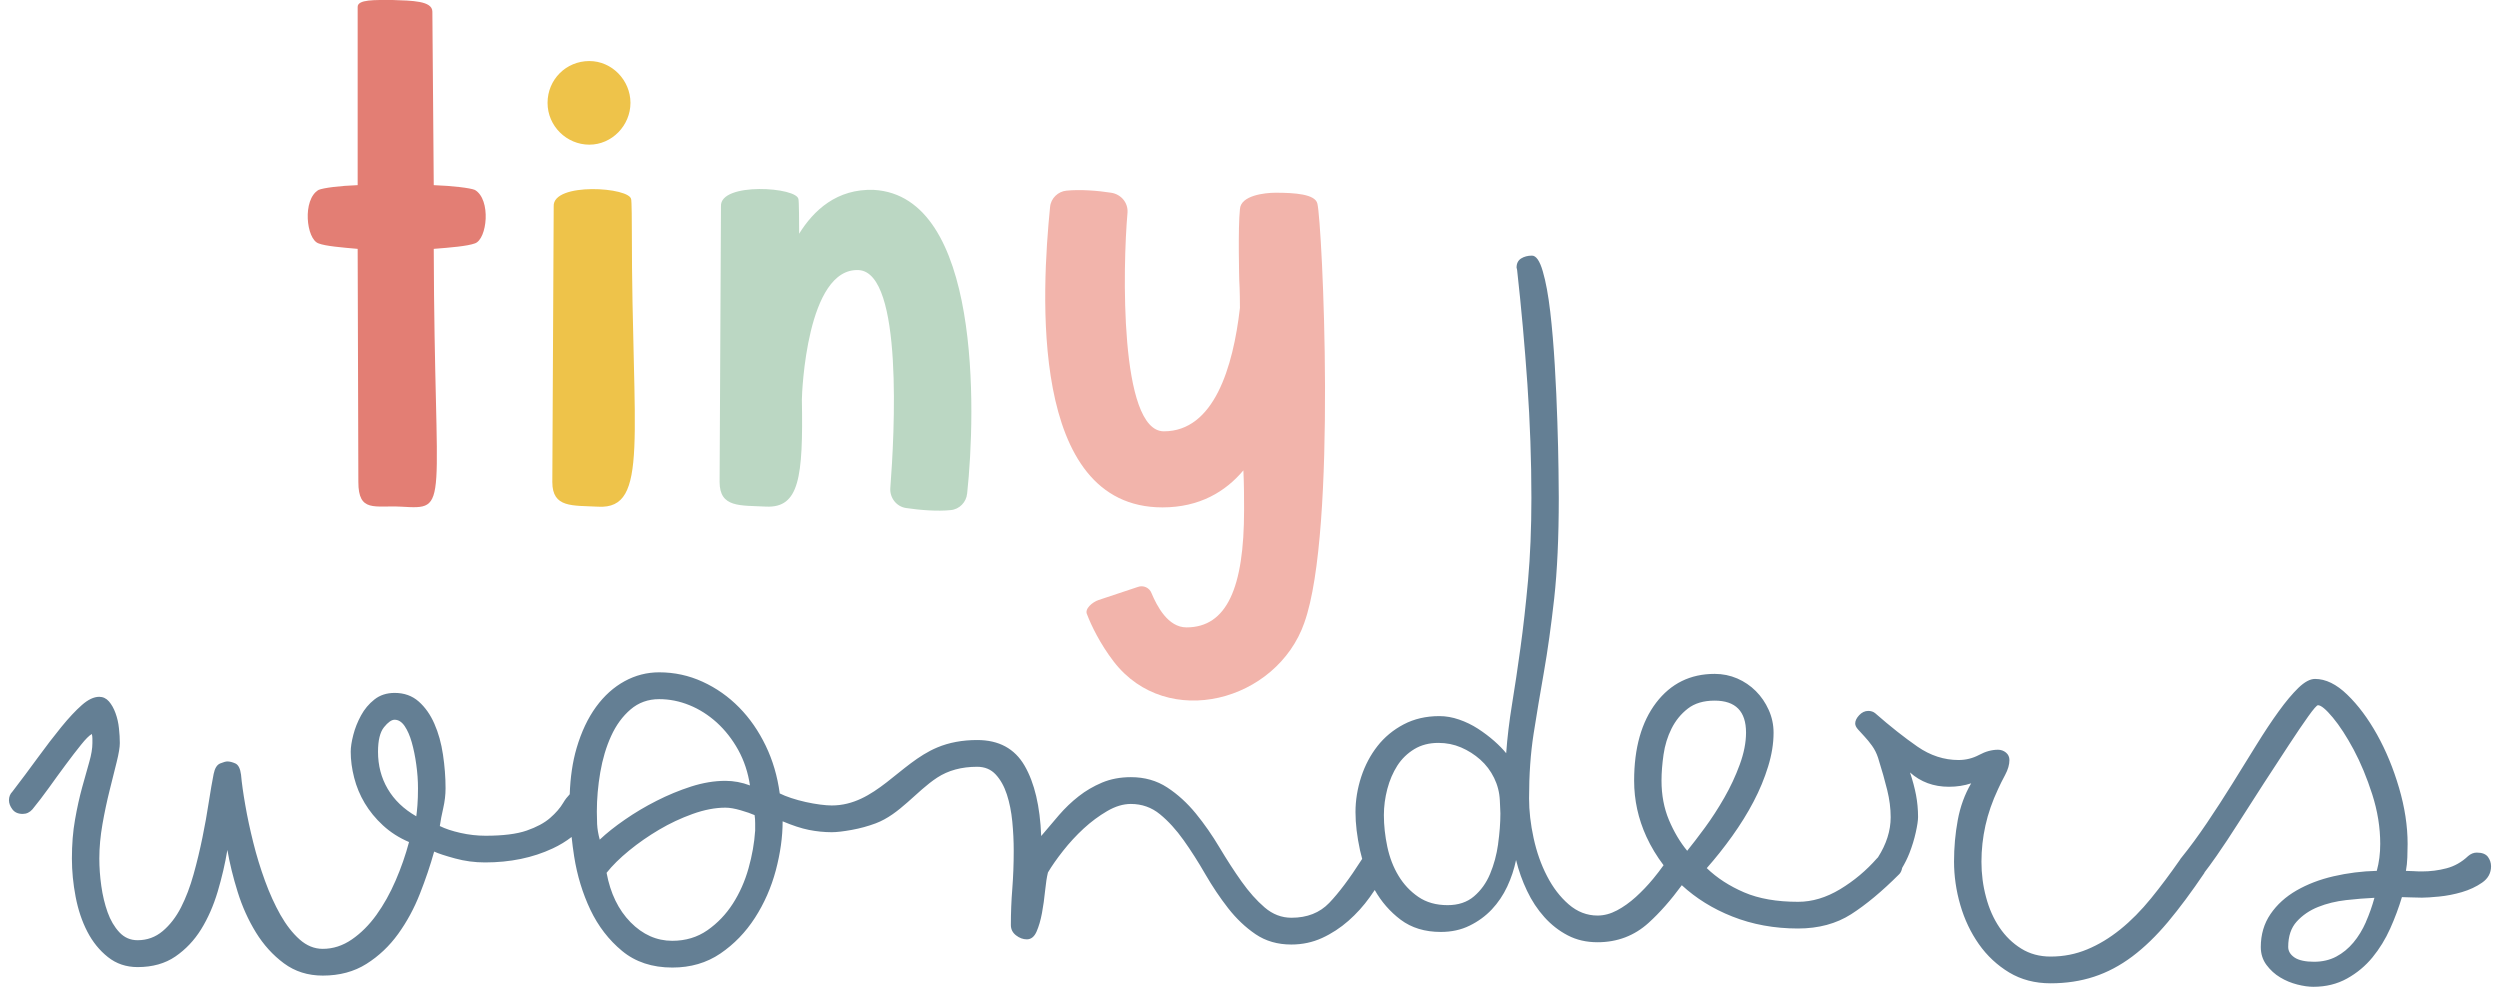 <svg xmlns="http://www.w3.org/2000/svg" fill="none" viewBox="0 0 152 60" height="60" width="152">
<g clip-path="url(#clip0_277_957)">
<path fill="#647F94" d="M151.266 52.098C151.137 51.925 150.911 51.838 150.587 51.838C150.4 51.838 150.226 51.908 150.064 52.047C149.671 52.419 149.229 52.668 148.746 52.793C148.26 52.922 147.763 52.983 147.252 52.983C147.067 52.983 146.9 52.978 146.749 52.966C146.598 52.955 146.442 52.95 146.28 52.95C146.327 52.696 146.355 52.422 146.366 52.131C146.377 51.841 146.383 51.567 146.383 51.313C146.383 50.221 146.21 49.084 145.861 47.899C145.514 46.715 145.067 45.634 144.523 44.659C143.978 43.684 143.377 42.877 142.715 42.237C142.056 41.598 141.402 41.279 140.754 41.279C140.453 41.279 140.118 41.461 139.746 41.818C139.375 42.179 138.975 42.654 138.548 43.246C138.118 43.838 137.668 44.517 137.193 45.285C136.718 46.05 136.232 46.835 135.735 47.637C135.238 48.438 134.721 49.235 134.19 50.022C133.657 50.813 133.137 51.52 132.629 52.148C132.595 52.181 132.567 52.226 132.539 52.276C131.944 53.129 131.361 53.911 130.788 54.614C130.185 55.355 129.562 55.986 128.914 56.508C128.266 57.031 127.595 57.436 126.9 57.723C126.204 58.014 125.464 58.159 124.676 58.159C124.003 58.159 123.408 57.997 122.888 57.673C122.366 57.349 121.928 56.922 121.567 56.388C121.207 55.855 120.936 55.243 120.752 54.547C120.564 53.852 120.472 53.134 120.472 52.394C120.472 51.654 120.553 50.916 120.715 50.187C120.877 49.458 121.132 48.723 121.481 47.98C121.595 47.726 121.74 47.436 121.914 47.112C122.087 46.788 122.173 46.486 122.173 46.209C122.173 46.025 122.104 45.874 121.964 45.757C121.824 45.642 121.662 45.584 121.478 45.584C121.106 45.584 120.724 45.687 120.333 45.897C119.939 46.106 119.523 46.209 119.081 46.209C118.201 46.209 117.366 45.938 116.581 45.394C115.794 44.849 114.936 44.173 114.011 43.363C113.897 43.271 113.757 43.223 113.595 43.223C113.386 43.223 113.201 43.31 113.039 43.483C112.877 43.656 112.796 43.827 112.796 43.986C112.796 44.103 112.855 44.223 112.97 44.352C113.087 44.48 113.218 44.626 113.369 44.788C113.52 44.95 113.671 45.134 113.821 45.343C113.972 45.553 114.095 45.796 114.187 46.073C114.419 46.813 114.604 47.466 114.743 48.036C114.883 48.603 114.953 49.154 114.953 49.687C114.953 50.511 114.693 51.324 114.179 52.129C114.159 52.148 114.14 52.165 114.12 52.187C113.472 52.927 112.724 53.553 111.88 54.064C111.034 54.573 110.185 54.83 109.327 54.83C108.031 54.83 106.936 54.64 106.045 54.257C105.154 53.874 104.394 53.383 103.771 52.782C104.305 52.179 104.819 51.531 105.316 50.838C105.813 50.142 106.249 49.444 106.618 48.737C106.989 48.031 107.282 47.318 107.503 46.6C107.724 45.883 107.833 45.201 107.833 44.55C107.833 44.064 107.735 43.6 107.537 43.162C107.341 42.723 107.078 42.341 106.754 42.017C106.43 41.693 106.053 41.438 105.626 41.251C105.196 41.067 104.74 40.972 104.254 40.972C102.771 40.972 101.587 41.556 100.693 42.726C99.802 43.897 99.355 45.478 99.355 47.466C99.355 48.648 99.604 49.782 100.101 50.871C100.386 51.492 100.738 52.067 101.145 52.606C100.947 52.883 100.74 53.156 100.517 53.425C100.182 53.83 99.827 54.201 99.458 54.536C99.087 54.871 98.704 55.145 98.313 55.352C97.919 55.561 97.525 55.665 97.132 55.665C96.484 55.665 95.9 55.438 95.377 54.986C94.855 54.533 94.416 53.961 94.059 53.265C93.698 52.57 93.428 51.802 93.243 50.955C93.059 50.109 92.967 49.304 92.967 48.542C92.967 47.106 93.059 45.799 93.243 44.617C93.428 43.436 93.637 42.184 93.869 40.866C94.101 39.547 94.308 38.053 94.495 36.385C94.679 34.718 94.774 32.681 94.774 30.271C94.774 29.969 94.768 29.397 94.757 28.553C94.746 27.707 94.724 26.735 94.687 25.634C94.654 24.534 94.601 23.394 94.531 22.212C94.461 21.031 94.369 19.944 94.254 18.947C94.137 17.953 93.989 17.134 93.802 16.497C93.618 15.86 93.397 15.542 93.143 15.542C92.888 15.542 92.668 15.601 92.484 15.715C92.299 15.832 92.207 16.017 92.207 16.271C92.207 16.293 92.213 16.318 92.224 16.341C92.235 16.363 92.24 16.388 92.24 16.411C92.495 18.704 92.704 21.02 92.866 23.358C93.028 25.695 93.109 28 93.109 30.271C93.109 32.123 93.039 33.796 92.905 35.291C92.768 36.785 92.615 38.151 92.444 39.388C92.274 40.629 92.104 41.768 91.933 42.81C91.763 43.852 91.643 44.849 91.576 45.796C91.388 45.564 91.148 45.316 90.847 45.05C90.545 44.785 90.215 44.536 89.858 44.304C89.5 44.073 89.118 43.888 88.713 43.749C88.308 43.609 87.908 43.539 87.514 43.539C86.704 43.539 85.981 43.707 85.344 44.042C84.707 44.377 84.176 44.818 83.749 45.363C83.322 45.908 82.992 46.533 82.76 47.237C82.531 47.944 82.414 48.656 82.414 49.374C82.414 50.092 82.506 50.846 82.69 51.701C82.729 51.877 82.774 52.05 82.821 52.223C82.813 52.235 82.802 52.246 82.796 52.257C82.056 53.416 81.394 54.296 80.816 54.897C80.238 55.5 79.472 55.799 78.523 55.799C77.919 55.799 77.377 55.589 76.891 55.173C76.405 54.757 75.936 54.229 75.484 53.592C75.031 52.955 74.587 52.265 74.145 51.525C73.704 50.785 73.224 50.095 72.704 49.458C72.182 48.821 71.604 48.293 70.967 47.877C70.33 47.461 69.595 47.251 68.76 47.251C68.112 47.251 67.528 47.363 67.006 47.581C66.484 47.802 66.009 48.078 65.581 48.416C65.151 48.751 64.754 49.134 64.383 49.561C64.011 49.992 63.654 50.413 63.305 50.83C63.235 49.022 62.9 47.598 62.296 46.556C61.693 45.514 60.732 44.994 59.414 44.994C58.511 44.994 57.699 45.145 56.983 45.447C54.687 46.408 53.204 48.972 50.57 48.972C50.383 48.972 50.154 48.955 49.874 48.919C49.595 48.883 49.302 48.832 48.989 48.763C48.676 48.693 48.38 48.612 48.104 48.52C47.827 48.427 47.595 48.335 47.408 48.24C47.268 47.198 46.986 46.232 46.556 45.341C46.126 44.45 45.59 43.673 44.942 43.014C44.294 42.355 43.553 41.832 42.718 41.45C41.883 41.067 41.003 40.877 40.078 40.877C39.338 40.877 38.637 41.056 37.978 41.416C37.319 41.776 36.738 42.296 36.24 42.978C35.743 43.662 35.349 44.494 35.059 45.478C34.81 46.324 34.676 47.265 34.64 48.291C34.497 48.441 34.363 48.606 34.243 48.813C34.059 49.126 33.791 49.433 33.444 49.735C33.098 50.036 32.623 50.291 32.02 50.5C31.416 50.709 30.584 50.813 29.52 50.813C29.009 50.813 28.5 50.754 27.992 50.64C27.483 50.525 27.064 50.385 26.741 50.223C26.788 49.899 26.855 49.533 26.95 49.129C27.042 48.723 27.09 48.324 27.09 47.93C27.09 47.26 27.037 46.575 26.933 45.88C26.83 45.184 26.657 44.561 26.411 44.006C26.168 43.45 25.849 42.997 25.456 42.651C25.062 42.304 24.576 42.129 23.997 42.129C23.511 42.129 23.101 42.263 22.766 42.528C22.43 42.793 22.157 43.117 21.95 43.5C21.743 43.883 21.584 44.276 21.481 44.681C21.377 45.087 21.324 45.427 21.324 45.707C21.324 46.218 21.394 46.743 21.534 47.288C21.673 47.832 21.886 48.346 22.176 48.832C22.467 49.318 22.835 49.771 23.288 50.187C23.741 50.603 24.266 50.941 24.869 51.196C24.659 51.983 24.389 52.765 24.053 53.539C23.718 54.316 23.33 55.008 22.889 55.623C22.447 56.237 21.95 56.735 21.394 57.117C20.838 57.5 20.249 57.69 19.623 57.69C19.115 57.69 18.645 57.5 18.215 57.117C17.785 56.735 17.4 56.237 17.05 55.623C16.704 55.008 16.391 54.321 16.112 53.556C15.833 52.791 15.595 52.017 15.4 51.229C15.204 50.441 15.039 49.684 14.914 48.953C14.785 48.223 14.699 47.603 14.654 47.095C14.606 46.726 14.492 46.5 14.307 46.416C14.123 46.335 13.961 46.296 13.822 46.296C13.729 46.296 13.584 46.338 13.389 46.416C13.19 46.497 13.059 46.712 12.989 47.059C12.897 47.522 12.799 48.095 12.693 48.776C12.59 49.461 12.461 50.173 12.31 50.913C12.159 51.654 11.981 52.402 11.771 53.154C11.562 53.908 11.307 54.578 11.006 55.168C10.704 55.76 10.333 56.237 9.894 56.609C9.453 56.98 8.944 57.165 8.366 57.165C7.925 57.165 7.556 57.003 7.254 56.679C6.953 56.355 6.715 55.95 6.542 55.464C6.369 54.978 6.24 54.444 6.159 53.866C6.078 53.288 6.039 52.732 6.039 52.198C6.039 51.528 6.104 50.832 6.229 50.114C6.355 49.397 6.5 48.715 6.662 48.064C6.824 47.416 6.97 46.838 7.095 46.327C7.221 45.818 7.285 45.436 7.285 45.181C7.285 44.902 7.268 44.603 7.232 44.279C7.199 43.955 7.129 43.648 7.023 43.358C6.919 43.07 6.785 42.832 6.623 42.645C6.461 42.461 6.263 42.366 6.034 42.366C5.71 42.366 5.355 42.533 4.975 42.869C4.595 43.204 4.176 43.651 3.724 44.207C3.271 44.763 2.796 45.383 2.299 46.064C1.802 46.749 1.285 47.436 0.754 48.131C0.615 48.271 0.545 48.444 0.545 48.654C0.545 48.838 0.615 49.025 0.754 49.209C0.894 49.394 1.101 49.486 1.38 49.486C1.612 49.486 1.807 49.394 1.97 49.209C2.294 48.816 2.629 48.374 2.978 47.891C3.324 47.405 3.668 46.936 4.003 46.483C4.338 46.031 4.645 45.631 4.925 45.285C5.201 44.938 5.422 44.718 5.584 44.626C5.606 44.718 5.618 44.81 5.618 44.902V45.181C5.618 45.506 5.553 45.888 5.428 46.327C5.299 46.768 5.154 47.282 4.995 47.871C4.833 48.464 4.687 49.117 4.562 49.835C4.433 50.553 4.372 51.341 4.372 52.198C4.372 52.964 4.447 53.737 4.598 54.525C4.749 55.313 4.986 56.02 5.31 56.645C5.634 57.271 6.051 57.785 6.562 58.19C7.07 58.595 7.673 58.799 8.369 58.799C9.271 58.799 10.037 58.584 10.662 58.156C11.288 57.726 11.807 57.179 12.226 56.506C12.643 55.832 12.978 55.07 13.235 54.212C13.489 53.355 13.687 52.511 13.824 51.676C13.964 52.486 14.171 53.338 14.45 54.229C14.726 55.12 15.098 55.941 15.562 56.696C16.025 57.447 16.592 58.073 17.263 58.57C17.933 59.067 18.721 59.316 19.626 59.316C20.645 59.316 21.531 59.078 22.282 58.603C23.034 58.129 23.676 57.52 24.21 56.779C24.743 56.039 25.182 55.226 25.528 54.346C25.875 53.466 26.165 52.609 26.397 51.776C26.651 51.894 27.073 52.031 27.665 52.193C28.254 52.355 28.863 52.436 29.489 52.436C31.017 52.436 32.389 52.154 33.606 51.584C34.034 51.385 34.414 51.151 34.754 50.888C34.796 51.274 34.844 51.668 34.908 52.07C35.092 53.24 35.425 54.321 35.897 55.318C36.372 56.313 37.014 57.148 37.824 57.818C38.634 58.489 39.654 58.827 40.88 58.827C41.992 58.827 42.964 58.542 43.799 57.975C44.632 57.408 45.333 56.684 45.9 55.804C46.467 54.925 46.889 53.964 47.168 52.922C47.444 51.88 47.584 50.885 47.584 49.936C48.187 50.19 48.718 50.366 49.182 50.458C49.645 50.55 50.106 50.598 50.57 50.598C50.872 50.598 51.277 50.55 51.785 50.458C52.294 50.366 52.78 50.232 53.243 50.059C54.701 49.511 55.696 48.123 56.981 47.279C57.651 46.841 58.461 46.62 59.411 46.62C59.874 46.62 60.249 46.776 60.539 47.089C60.83 47.402 61.056 47.807 61.218 48.304C61.38 48.802 61.489 49.352 61.548 49.955C61.606 50.559 61.634 51.148 61.634 51.726C61.634 52.536 61.604 53.307 61.548 54.036C61.489 54.765 61.461 55.5 61.461 56.243C61.461 56.497 61.565 56.707 61.774 56.869C61.983 57.031 62.201 57.112 62.433 57.112C62.687 57.112 62.886 56.955 63.023 56.642C63.159 56.33 63.271 55.953 63.352 55.514C63.433 55.075 63.497 54.623 63.542 54.159C63.59 53.696 63.645 53.327 63.715 53.047C63.947 52.654 64.254 52.215 64.637 51.729C65.02 51.243 65.436 50.791 65.888 50.374C66.341 49.958 66.816 49.606 67.313 49.316C67.81 49.025 68.291 48.88 68.754 48.88C69.425 48.88 70.017 49.089 70.525 49.506C71.034 49.922 71.514 50.45 71.967 51.087C72.419 51.723 72.858 52.413 73.285 53.154C73.713 53.894 74.176 54.584 74.673 55.221C75.171 55.858 75.727 56.385 76.341 56.802C76.956 57.218 77.679 57.427 78.511 57.427C79.182 57.427 79.808 57.293 80.386 57.028C80.964 56.763 81.497 56.413 81.984 55.986C82.469 55.559 82.905 55.078 83.285 54.545C83.391 54.399 83.484 54.254 83.584 54.112C83.986 54.824 84.509 55.427 85.157 55.916C85.816 56.413 86.632 56.662 87.601 56.662C88.249 56.662 88.833 56.536 89.352 56.279C89.872 56.025 90.321 55.696 90.704 55.291C91.084 54.885 91.397 54.422 91.64 53.902C91.883 53.38 92.062 52.843 92.176 52.288C92.335 52.936 92.556 53.561 92.844 54.162C93.129 54.765 93.481 55.296 93.897 55.76C94.313 56.223 94.788 56.595 95.321 56.871C95.855 57.151 96.456 57.288 97.129 57.288C98.333 57.288 99.369 56.894 100.238 56.106C100.914 55.494 101.587 54.729 102.254 53.821C103.118 54.617 104.137 55.254 105.324 55.723C106.55 56.209 107.883 56.453 109.319 56.453C110.57 56.453 111.645 56.162 112.551 55.584C113.453 55.006 114.428 54.196 115.469 53.154C115.539 53.084 115.592 52.992 115.626 52.874C115.637 52.832 115.645 52.799 115.654 52.763C115.813 52.494 115.964 52.201 116.095 51.866C116.257 51.45 116.386 51.031 116.478 50.614C116.57 50.198 116.618 49.885 116.618 49.676C116.618 49.212 116.576 48.768 116.495 48.338C116.414 47.911 116.291 47.453 116.129 46.966C116.777 47.545 117.564 47.835 118.492 47.835C118.978 47.835 119.43 47.765 119.847 47.626C119.453 48.299 119.182 49.045 119.031 49.866C118.88 50.687 118.805 51.528 118.805 52.385C118.805 53.243 118.93 54.145 119.187 55.025C119.442 55.905 119.819 56.698 120.316 57.405C120.813 58.112 121.428 58.684 122.157 59.126C122.886 59.564 123.726 59.785 124.676 59.785C125.626 59.785 126.506 59.651 127.316 59.385C128.126 59.12 128.902 58.709 129.643 58.154C130.383 57.598 131.106 56.897 131.813 56.053C132.52 55.207 133.254 54.218 134.02 53.084C134.028 53.067 134.031 53.053 134.039 53.036C134.207 52.824 134.447 52.494 134.766 52.039C135.171 51.458 135.618 50.785 136.104 50.02C136.59 49.254 137.106 48.453 137.648 47.614C138.193 46.779 138.696 46.006 139.159 45.299C139.623 44.589 140.017 44.011 140.341 43.556C140.665 43.103 140.863 42.877 140.933 42.877C141.118 42.877 141.419 43.126 141.835 43.626C142.252 44.126 142.673 44.776 143.104 45.578C143.531 46.38 143.908 47.285 144.232 48.296C144.556 49.307 144.718 50.31 144.718 51.31C144.718 51.891 144.648 52.436 144.509 52.947C143.606 52.969 142.732 53.081 141.886 53.276C141.039 53.472 140.288 53.76 139.629 54.14C138.969 54.52 138.442 54.997 138.048 55.573C137.654 56.148 137.456 56.818 137.456 57.578C137.456 57.992 137.57 58.355 137.802 58.668C138.034 58.978 138.31 59.232 138.637 59.427C138.961 59.623 139.307 59.765 139.679 59.86C140.048 59.953 140.375 59.997 140.651 59.997C141.416 59.997 142.098 59.83 142.701 59.494C143.305 59.159 143.819 58.729 144.246 58.209C144.673 57.687 145.034 57.103 145.324 56.455C145.615 55.807 145.849 55.17 146.037 54.545C146.081 54.545 146.257 54.55 146.559 54.561C146.861 54.573 147.092 54.578 147.254 54.578C147.486 54.578 147.833 54.556 148.296 54.511C148.76 54.466 149.224 54.374 149.685 54.24C150.148 54.103 150.559 53.911 150.916 53.662C151.274 53.413 151.456 53.081 151.456 52.67C151.456 52.461 151.391 52.271 151.266 52.098ZM25.38 48.953C25.358 49.243 25.333 49.469 25.31 49.631C24.545 49.193 23.967 48.637 23.573 47.964C23.179 47.293 22.983 46.539 22.983 45.707C22.983 45.011 23.106 44.514 23.349 44.212C23.592 43.911 23.808 43.76 23.992 43.76C24.224 43.76 24.425 43.888 24.601 44.142C24.774 44.397 24.919 44.726 25.034 45.131C25.148 45.536 25.243 45.989 25.31 46.486C25.38 46.983 25.414 47.464 25.414 47.927C25.414 48.321 25.402 48.662 25.38 48.953ZM36.305 50.134C36.294 49.869 36.288 49.609 36.288 49.352C36.288 48.564 36.358 47.765 36.497 46.955C36.637 46.145 36.855 45.411 37.157 44.749C37.458 44.089 37.852 43.55 38.338 43.134C38.824 42.718 39.403 42.508 40.076 42.508C40.701 42.508 41.313 42.629 41.916 42.874C42.517 43.117 43.073 43.472 43.584 43.933C44.092 44.397 44.528 44.953 44.886 45.6C45.243 46.249 45.481 46.967 45.598 47.754C45.112 47.57 44.615 47.475 44.104 47.475C43.43 47.475 42.738 47.592 42.02 47.821C41.302 48.053 40.601 48.343 39.919 48.69C39.235 49.036 38.592 49.419 37.992 49.835C37.389 50.251 36.88 50.656 36.464 51.05C36.372 50.704 36.319 50.397 36.307 50.129L36.305 50.134ZM45.911 50.533C45.863 51.251 45.732 52.006 45.511 52.791C45.291 53.578 44.972 54.296 44.556 54.944C44.14 55.592 43.623 56.131 43.011 56.559C42.397 56.986 41.685 57.201 40.874 57.201C39.925 57.201 39.078 56.824 38.338 56.073C37.598 55.318 37.112 54.318 36.88 53.067C37.227 52.629 37.685 52.176 38.252 51.712C38.819 51.249 39.428 50.827 40.076 50.444C40.724 50.061 41.403 49.743 42.109 49.489C42.816 49.235 43.481 49.106 44.106 49.106C44.361 49.106 44.668 49.159 45.028 49.263C45.386 49.366 45.671 49.466 45.88 49.559C45.903 49.698 45.914 49.866 45.914 50.061V50.531L45.911 50.533ZM91.087 51.313C90.995 51.972 90.83 52.575 90.598 53.131C90.366 53.687 90.039 54.14 89.62 54.497C89.201 54.855 88.665 55.033 88.014 55.033C87.316 55.033 86.724 54.866 86.235 54.531C85.746 54.196 85.344 53.768 85.031 53.249C84.715 52.729 84.489 52.14 84.349 51.483C84.21 50.827 84.14 50.184 84.14 49.561C84.14 49.031 84.21 48.5 84.349 47.969C84.489 47.438 84.693 46.966 84.958 46.55C85.227 46.134 85.57 45.802 85.989 45.547C86.408 45.293 86.897 45.168 87.456 45.168C87.944 45.168 88.403 45.26 88.833 45.444C89.263 45.629 89.654 45.877 90.003 46.187C90.352 46.497 90.632 46.869 90.841 47.296C91.05 47.723 91.168 48.179 91.19 48.662C91.19 48.776 91.196 48.905 91.207 49.042C91.218 49.181 91.224 49.318 91.224 49.458C91.224 50.036 91.176 50.654 91.084 51.31L91.087 51.313ZM102.584 51.732C102.145 51.198 101.774 50.573 101.472 49.858C101.171 49.14 101.02 48.341 101.02 47.461C101.02 46.975 101.062 46.447 101.143 45.88C101.224 45.313 101.386 44.785 101.629 44.299C101.872 43.813 102.201 43.408 102.618 43.084C103.034 42.76 103.578 42.598 104.249 42.598C105.523 42.598 106.159 43.246 106.159 44.542C106.159 45.145 106.031 45.793 105.777 46.486C105.523 47.181 105.21 47.852 104.838 48.5C104.467 49.148 104.073 49.757 103.657 50.324C103.24 50.891 102.88 51.36 102.578 51.732H102.584ZM143.849 56.059C143.64 56.533 143.386 56.95 143.084 57.31C142.782 57.67 142.436 57.953 142.042 58.162C141.648 58.371 141.196 58.475 140.687 58.475C140.179 58.475 139.76 58.388 139.506 58.215C139.252 58.042 139.123 57.827 139.123 57.573C139.123 56.925 139.296 56.408 139.643 56.028C139.989 55.648 140.425 55.349 140.944 55.142C141.464 54.933 142.034 54.796 142.645 54.726C143.26 54.656 143.833 54.612 144.366 54.587C144.226 55.095 144.053 55.589 143.844 56.061L143.849 56.059Z"></path>
<path fill="#E37E74" d="M28.872 14.799C28.414 14.966 27.414 15.05 26.372 15.131C26.414 31.098 27.414 30.972 24.372 30.805C22.788 30.721 21.788 31.179 21.788 29.305L21.746 15.131C20.788 15.047 19.788 14.964 19.369 14.799C18.618 14.547 18.369 12.131 19.369 11.547C19.66 11.422 20.662 11.296 21.746 11.257V0.419C21.743 -0.042 22.785 1.51398e-05 23.869 1.51398e-05C25.037 0.042 26.288 0.042 26.288 0.71L26.372 11.257C27.497 11.299 28.581 11.425 28.872 11.547C29.872 12.131 29.623 14.55 28.872 14.799Z"></path>
<path fill="#EEC34A" d="M35.832 3.712C37.207 3.712 38.332 4.88 38.332 6.254C38.332 7.628 37.207 8.796 35.832 8.796C34.458 8.796 33.291 7.67 33.291 6.254C33.291 4.838 34.416 3.712 35.832 3.712ZM36.374 30.807C34.791 30.724 33.581 30.891 33.581 29.307L33.665 12.55C33.581 11.05 38.374 11.383 38.374 12.134C38.374 12.05 38.416 12.218 38.416 14.05C38.416 26.556 39.5 30.975 36.374 30.807Z"></path>
<path fill="#BBD7C3" d="M58.799 30.014C58.757 30.514 58.341 30.972 57.799 31.014C57.006 31.098 55.922 31.014 55.09 30.888C54.506 30.805 54.09 30.263 54.131 29.679C54.383 26.427 54.925 16.589 52.215 16.422C49.048 16.254 48.754 23.883 48.754 24.299C48.838 29.05 48.587 30.886 46.587 30.802C45.003 30.718 43.752 30.886 43.752 29.302L43.835 12.545C43.752 11.045 48.545 11.377 48.545 12.129C48.545 12.045 48.587 12.212 48.587 14.045V14.212C49.461 12.796 50.88 11.461 53.131 11.545C59.634 11.919 59.344 24.966 58.802 30.011L58.799 30.014Z"></path>
<path fill="#F2B4AB" d="M79.308 37.852C77.64 42.645 70.969 44.439 67.718 40.229C66.886 39.145 66.344 38.02 66.092 37.352C65.925 37.02 66.425 36.601 66.802 36.478L69.179 35.687C69.511 35.562 69.888 35.729 70.011 36.062C70.344 36.852 71.011 38.145 72.137 38.145C74.595 38.145 75.64 35.726 75.64 31.017C75.64 30.265 75.64 29.475 75.598 28.598C74.514 29.891 72.93 30.849 70.679 30.849C62.509 30.849 63.344 17.634 63.844 12.592C63.886 12.05 64.344 11.634 64.844 11.592C65.676 11.508 66.76 11.592 67.553 11.718C68.137 11.802 68.595 12.302 68.553 12.927C68.263 16.179 68.053 26.224 70.763 26.224C73.805 26.224 74.972 22.346 75.388 18.721C75.388 17.679 75.347 17.053 75.347 17.053C75.347 17.053 75.263 13.844 75.388 12.718C75.43 11.886 76.888 11.718 77.556 11.718C78.724 11.718 79.975 11.802 80.098 12.386C80.388 13.553 81.308 32.268 79.305 37.855L79.308 37.852Z"></path>
</g>
<defs>
<clipPath id="clip0_277_957">
<rect transform="translate(0.545)" fill="white" height="60" width="150.911"></rect>
</clipPath>
</defs>
</svg>
